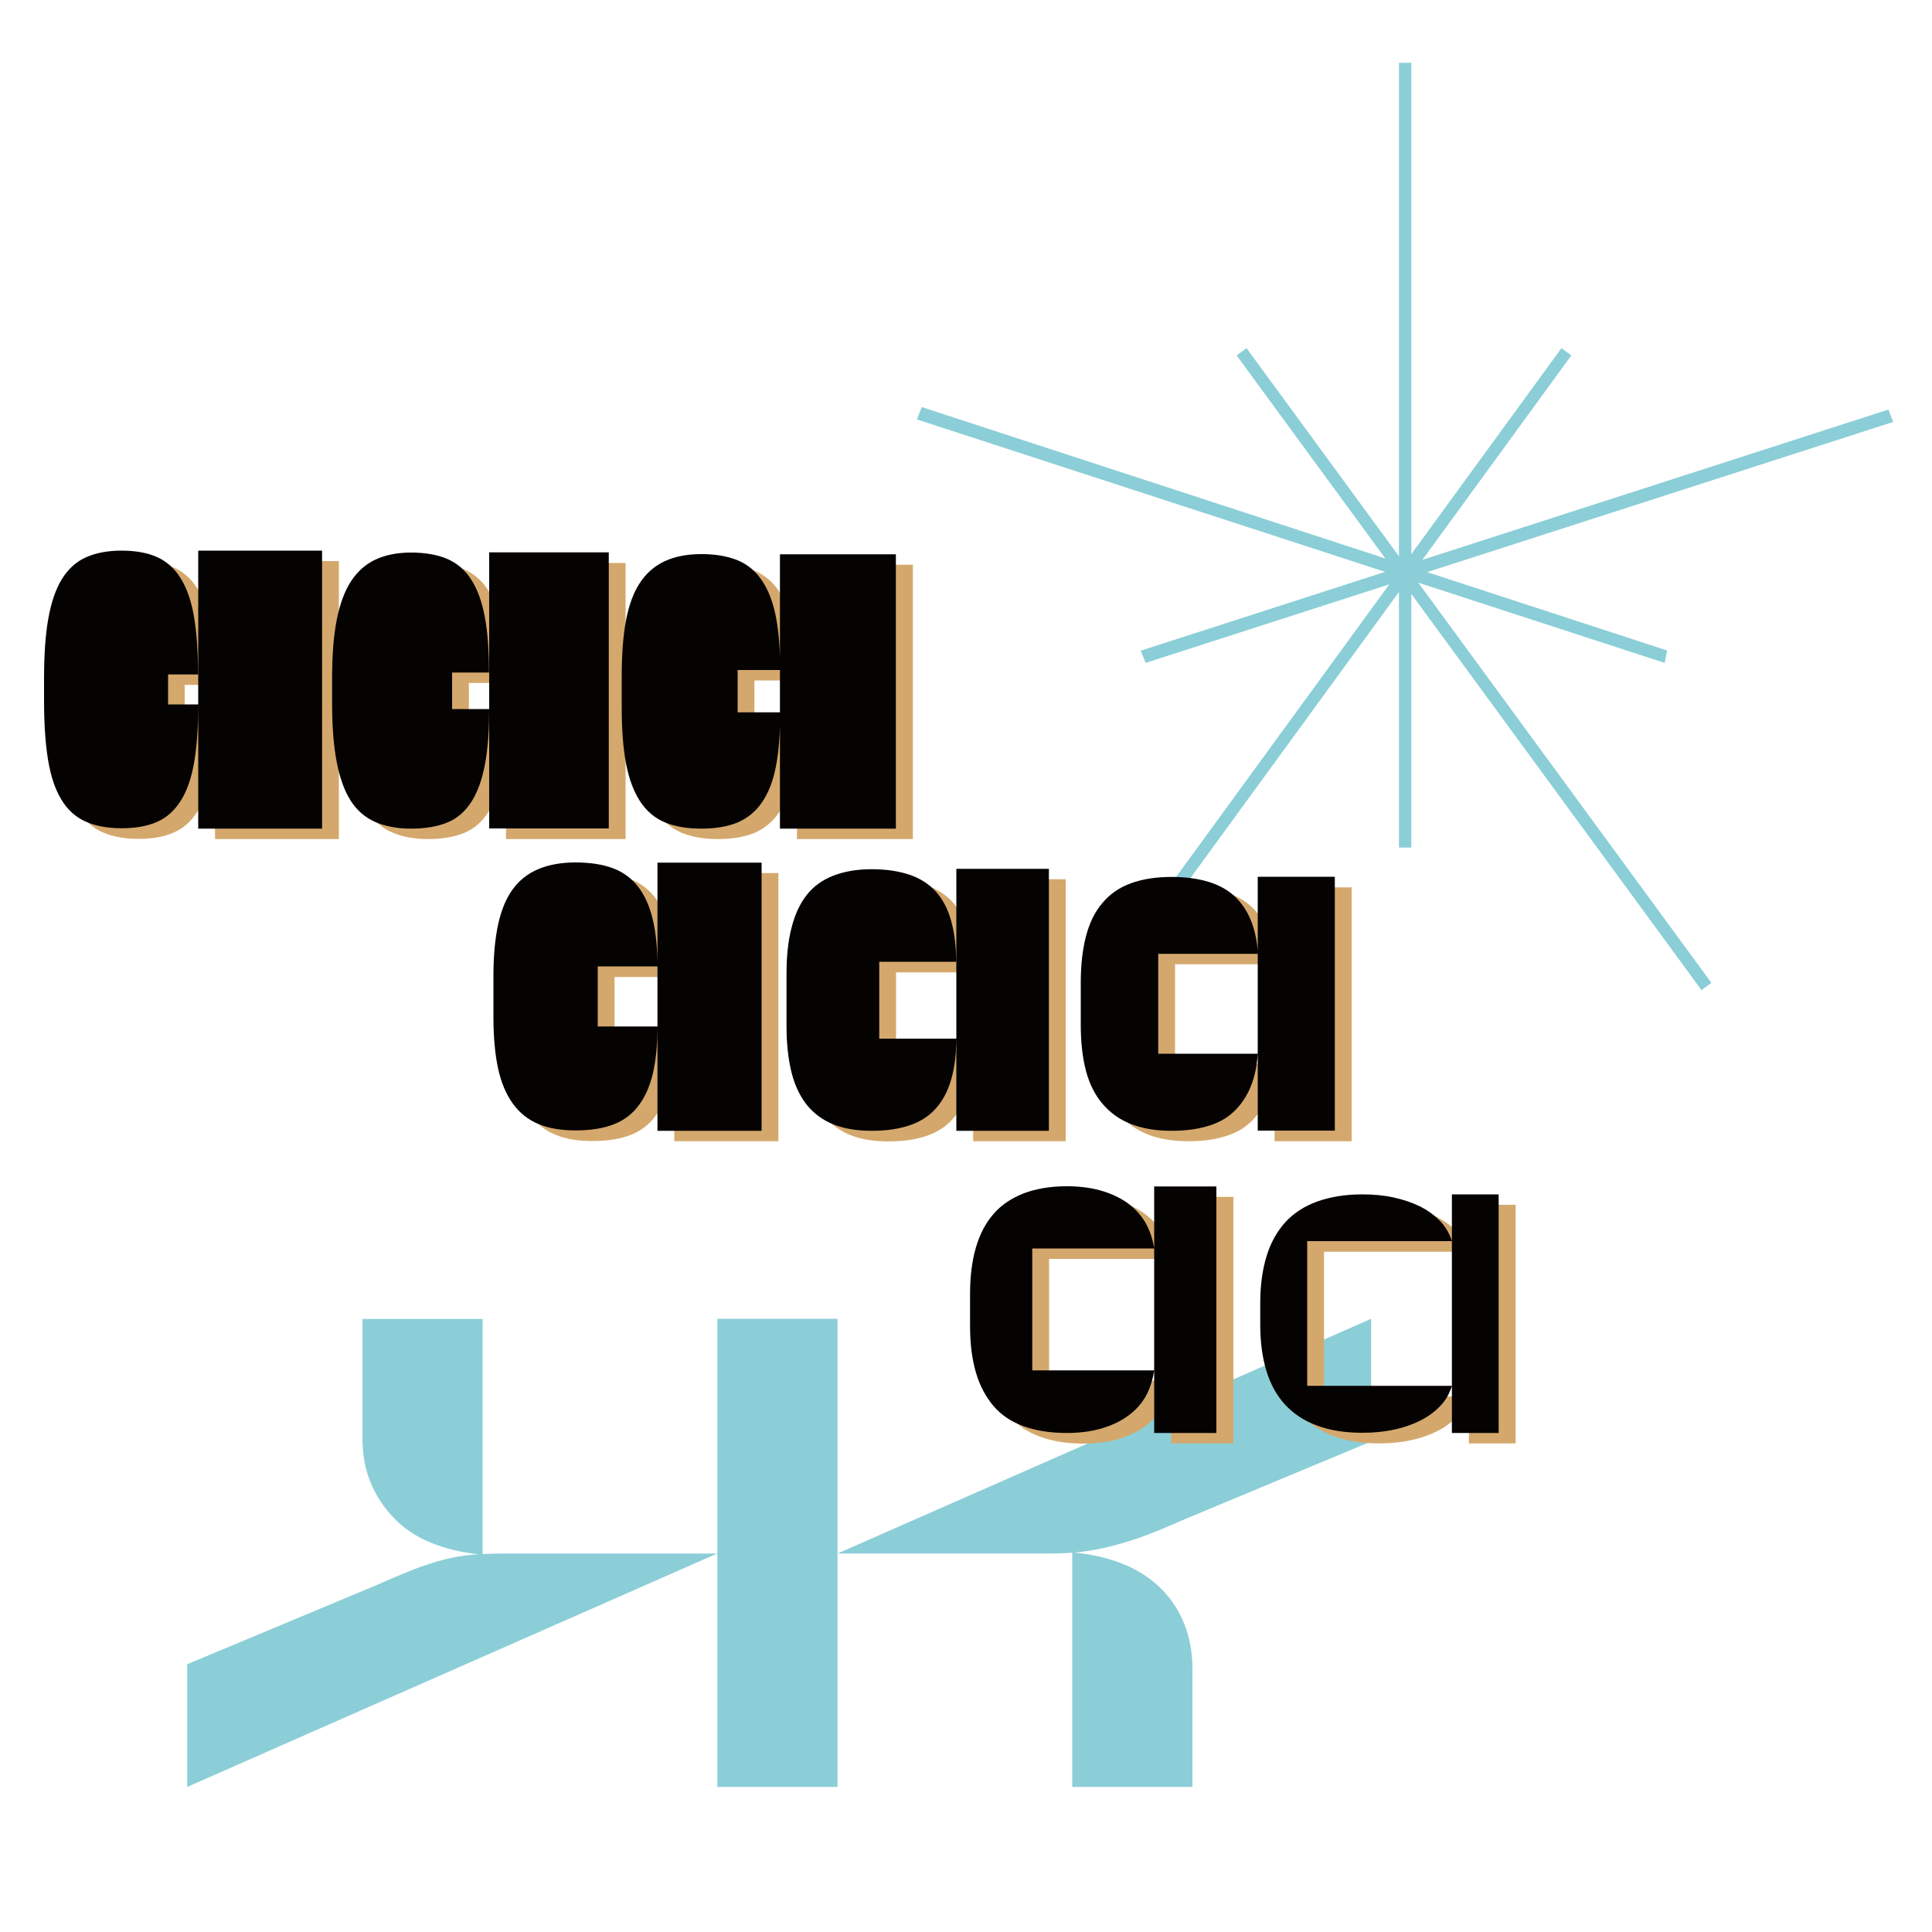 <?xml version="1.0" encoding="utf-8"?>
<!-- Generator: Adobe Illustrator 24.0.1, SVG Export Plug-In . SVG Version: 6.00 Build 0)  -->
<svg version="1.1" id="Слой_1" xmlns="http://www.w3.org/2000/svg" xmlns:xlink="http://www.w3.org/1999/xlink" x="0px" y="0px"
	 viewBox="0 0 1000 1000" style="enable-background:new 0 0 1000 1000;" xml:space="preserve">
<style type="text/css">
	.st0{fill:#8BCED7;}
	.st1{fill:#D4A86C;}
	.st2{fill:#050202;}
</style>
<g>
	<path class="st0" d="M193.6,821c8.1-3.6,15-6.5,20.8-8.8c5.8-2.2,11.2-3.9,16-5.1c4.8-1.2,9.7-2,14.5-2.4
		c4.8-0.4,10.5-0.6,16.9-0.6h109.4L96.9,924.9v-63.5L193.6,821z M244.4,804.1c-8.5-1.2-16.1-3.3-23-6.3c-6.9-3-12.8-7.1-17.8-12.4
		c-5-5.2-9-11.3-11.8-18.1c-2.8-6.8-4.2-14.5-4.2-23v-61.6h62.2v122.1L244.4,804.1z M433.5,682.6v242.3h-62.2V682.6H433.5z
		 M709.7,746.1l-98.5,41.1c-8.1,3.6-15,6.4-20.8,8.5c-5.8,2-11.2,3.6-16,4.8c-4.8,1.2-9.7,2.1-14.5,2.7c-4.8,0.6-10.5,0.9-16.9,0.9
		H433.5l276.2-121.5V746.1z M560.4,804.1c8.5,1.2,16.1,3.3,23,6.3c6.8,3,12.8,7.1,17.8,12.1c5,5,9,11.1,11.8,18.1
		c2.8,7.1,4.2,14.8,4.2,23.3v61H555V803.5L560.4,804.1z"/>
</g>
<g>
	<g>
		<path class="st0" d="M861.6,343.1l-387-126l2.5-6.4l385.8,126L861.6,343.1z M813.3,184L573.9,512.5l-5.1-3.8l239.4-328.5
			L813.3,184z M590.4,336.8l387-124.8l2.5,6.4L593,343.1L590.4,336.8z M645.2,180.2l240.6,328.5l-5.1,3.8L640.1,184L645.2,180.2z
			 M724.1,438.6V32.5h6.4v406.2H724.1z"/>
	</g>
</g>
<g>
	<g>
		<path class="st1" d="M111.3,370.2c0,11.7-0.7,21.6-2.1,29.8c-1.4,8.2-3.7,14.8-6.9,19.9s-7.3,8.8-12.3,11
			c-5,2.2-11.1,3.3-18.3,3.3c-7.4,0-13.7-1.2-18.8-3.5c-5.1-2.3-9.3-6.1-12.4-11.3c-3.2-5.2-5.5-12-6.9-20.4
			c-1.4-8.4-2.1-18.7-2.1-30.8v-11.8c0-12.1,0.7-22.4,2.2-30.8c1.5-8.4,3.8-15.2,7-20.4c3.2-5.2,7.3-9,12.4-11.3
			c5.1-2.3,11.3-3.5,18.5-3.5c7.2,0,13.3,1.1,18.3,3.3c5,2.2,9.1,5.9,12.3,11s5.5,11.7,6.9,19.8c1.4,8.1,2.1,18.1,2.1,30h-30
			l14.4-14.4v44.3l-14.4-14.4H111.3z M175.4,290.4v143.9h-64.1V290.4H175.4z"/>
		<path class="st1" d="M261.9,372.4c0,11.3-0.7,20.8-2.2,28.7c-1.5,7.9-3.8,14.3-7,19.3c-3.2,5-7.3,8.6-12.4,10.7
			c-5.1,2.1-11.4,3.2-18.8,3.2c-7.2,0-13.5-1.2-18.7-3.5c-5.2-2.3-9.4-6-12.6-11c-3.2-5-5.6-11.6-7.2-19.9s-2.4-18.3-2.4-30v-14
			c0-11.7,0.8-21.6,2.4-29.7c1.6-8.1,4-14.7,7.3-19.8c3.3-5.1,7.5-8.9,12.6-11.3c5.1-2.4,11.3-3.7,18.5-3.7c7.4,0,13.7,1.1,18.8,3.3
			c5.1,2.2,9.3,5.8,12.4,10.7c3.2,4.9,5.5,11.3,7,19.1c1.5,7.9,2.2,17.5,2.2,29h-33.5l14.4-14.4v47.5l-14.4-14.4H261.9z
			 M323.8,291.4v142.9h-61.9V291.4H323.8z"/>
		<path class="st1" d="M412.5,374.3c0,11.1-0.7,20.4-2.2,27.9c-1.5,7.6-3.9,13.7-7.2,18.5c-3.3,4.8-7.5,8.2-12.6,10.4
			c-5.1,2.1-11.4,3.2-18.8,3.2c-7.4,0-13.8-1.1-19-3.3c-5.2-2.2-9.5-5.9-12.8-11c-3.3-5.1-5.7-11.6-7.2-19.6
			c-1.5-8-2.2-17.6-2.2-28.9v-16c0-11.3,0.7-20.9,2.2-28.9c1.5-8,3.9-14.5,7.2-19.5c3.3-5,7.5-8.7,12.8-11.2
			c5.2-2.4,11.5-3.7,19-3.7c7.4,0,13.7,1.1,18.8,3.2c5.1,2.1,9.3,5.6,12.6,10.5c3.3,4.9,5.7,11.1,7.2,18.7
			c1.5,7.6,2.2,16.7,2.2,27.6h-36.4l14.4-14.4v50.7l-14.4-14.4H412.5z M472.5,292.3v142h-60v-142H472.5z"/>
		<path class="st1" d="M349,536.8c0,9.6-0.8,17.7-2.4,24.4c-1.6,6.7-4.1,12.3-7.5,16.7c-3.4,4.5-7.8,7.7-13.1,9.7
			c-5.3,2-11.8,3-19.5,3c-7.4,0-13.8-1.1-19.1-3.3c-5.3-2.2-9.7-5.7-13.2-10.5s-6.1-10.9-7.7-18.3c-1.6-7.4-2.4-16.3-2.4-26.5v-21.4
			c0-10.2,0.8-19,2.4-26.5c1.6-7.4,4.1-13.5,7.5-18.2c3.4-4.7,7.8-8.2,13.2-10.5c5.4-2.3,11.9-3.5,19.3-3.5c7.7,0,14.1,1,19.5,3
			c5.3,2,9.7,5.3,13.1,9.7c3.4,4.5,5.9,10.1,7.5,16.9c1.6,6.8,2.4,14.9,2.4,24.2h-45.3l14.4-14.4v59.7l-14.4-14.4H349z M402.9,451.9
			v138.8H349V451.9H402.9z"/>
		<path class="st1" d="M503.7,542.9c0,8.1-0.9,15.1-2.6,21.1c-1.7,6-4.3,11-7.8,15c-3.5,4-8,7-13.6,8.9c-5.5,1.9-12.1,2.9-19.8,2.9
			s-14.3-1.1-19.8-3.3c-5.5-2.2-10.1-5.6-13.7-10c-3.6-4.5-6.3-10.1-8-16.9c-1.7-6.8-2.6-14.8-2.6-23.9v-27.1
			c0-9.1,0.8-17.1,2.6-23.9c1.7-6.8,4.3-12.4,7.8-16.9c3.5-4.5,8.1-7.8,13.7-10c5.6-2.2,12.3-3.4,19.9-3.4s14.2,1,19.8,2.9
			c5.5,1.9,10,4.8,13.6,8.8c3.5,3.9,6.1,8.9,7.8,15c1.7,6.1,2.6,13.1,2.6,21.2h-54.2l14.4-14.4v68.6l-14.4-14.4H503.7z M551.6,455.1
			v135.6h-47.9V455.1H551.6z"/>
		<path class="st1" d="M659.7,550.8c-0.4,6.6-1.7,12.4-3.8,17.4c-2.1,5-5,9.2-8.6,12.6c-3.6,3.4-8.1,5.9-13.6,7.5
			c-5.4,1.6-11.6,2.4-18.7,2.4c-8.1,0-15-1.2-20.9-3.5c-5.9-2.3-10.7-5.8-14.7-10.4c-3.9-4.6-6.8-10.3-8.6-17.1
			c-1.8-6.8-2.7-14.8-2.7-23.9v-21.7c0-9.1,0.9-17.2,2.7-24.1c1.8-6.9,4.6-12.7,8.5-17.2c3.8-4.6,8.7-8,14.7-10.2
			c6-2.2,13-3.3,21.1-3.3c7,0,13.2,0.8,18.7,2.4c5.4,1.6,9.9,4,13.6,7.3c3.6,3.3,6.5,7.4,8.6,12.4c2.1,5,3.4,10.9,3.8,17.7h-66
			l14.4-14.4v80.4l-14.4-14.4H659.7z M699.6,459.3v131.4h-39.9V459.3H699.6z"/>
		<path class="st1" d="M606.1,714.9c-0.9,5.5-2.5,10.3-4.9,14.2c-2.4,3.9-5.6,7.2-9.6,9.9c-3.9,2.7-8.5,4.7-13.6,6.1
			c-5.1,1.4-10.8,2.1-17.2,2.1c-8.5,0-16-1.2-22.3-3.5c-6.4-2.3-11.6-5.8-15.6-10.5c-4-4.7-7.1-10.5-9.1-17.4c-2-6.9-3-14.8-3-23.8
			V675c0-8.9,1-16.9,3-23.8c2-6.9,5-12.7,9.1-17.4c4-4.7,9.3-8.2,15.6-10.7c6.4-2.4,13.8-3.7,22.3-3.7c6.4,0,12.1,0.7,17.2,2.1
			c5.1,1.4,9.6,3.4,13.6,6.1c3.9,2.7,7.1,6,9.6,10c2.4,4,4.1,8.7,4.9,14h-77.5l14.4-14.4v91.9l-14.4-14.4H606.1z M638.4,619.5v127.6
			h-32.2V619.5H638.4z"/>
		<path class="st1" d="M760.2,722.9c-1.3,4-3.3,7.6-6.2,10.5c-2.9,3-6.3,5.5-10.4,7.5c-4,2-8.6,3.6-13.6,4.6
			c-5,1.1-10.4,1.6-16.1,1.6c-8.9,0-16.7-1.2-23.4-3.7c-6.7-2.4-12.2-6.1-16.6-10.8c-4.4-4.8-7.6-10.6-9.7-17.5
			c-2.1-6.9-3.2-14.8-3.2-23.8v-11.5c0-8.9,1.1-16.9,3.2-23.9c2.1-7,5.4-12.9,9.7-17.7c4.4-4.8,9.9-8.4,16.6-10.8
			c6.7-2.4,14.5-3.7,23.4-3.7c5.7,0,11.1,0.5,16.1,1.6c5,1.1,9.5,2.6,13.6,4.6c4,2,7.5,4.5,10.4,7.5c2.9,3,4.9,6.5,6.2,10.5h-89.3
			l14.4-14.4v103.7l-14.4-14.4H760.2z M784.5,623.6v123.5h-24.2V623.6H784.5z"/>
	</g>
	<g>
		<path class="st2" d="M102.6,364.7c0,11.7-0.7,21.6-2.1,29.8c-1.4,8.2-3.7,14.8-6.9,19.9s-7.3,8.8-12.3,11
			c-5,2.2-11.1,3.3-18.3,3.3c-7.4,0-13.7-1.2-18.8-3.5c-5.1-2.3-9.3-6.1-12.4-11.3c-3.2-5.2-5.5-12-6.9-20.4
			c-1.4-8.4-2.1-18.7-2.1-30.8V351c0-12.1,0.7-22.4,2.2-30.8c1.5-8.4,3.8-15.2,7-20.4c3.2-5.2,7.3-9,12.4-11.3
			c5.1-2.3,11.3-3.5,18.5-3.5c7.2,0,13.3,1.1,18.3,3.3c5,2.2,9.1,5.9,12.3,11s5.5,11.7,6.9,19.8c1.4,8.1,2.1,18.1,2.1,30h-30
			L87,334.7v44.3l-14.4-14.4H102.6z M166.7,285v143.9h-64.1V285H166.7z"/>
		<path class="st2" d="M253.2,367c0,11.3-0.7,20.8-2.2,28.7c-1.5,7.9-3.8,14.3-7,19.3c-3.2,5-7.3,8.6-12.4,10.7
			c-5.1,2.1-11.4,3.2-18.8,3.2c-7.2,0-13.5-1.2-18.7-3.5c-5.2-2.3-9.4-6-12.6-11c-3.2-5-5.6-11.6-7.2-19.9s-2.4-18.3-2.4-30v-14
			c0-11.7,0.8-21.6,2.4-29.7c1.6-8.1,4-14.7,7.3-19.8c3.3-5.1,7.5-8.9,12.6-11.3c5.1-2.4,11.3-3.7,18.5-3.7c7.4,0,13.7,1.1,18.8,3.3
			c5.1,2.2,9.3,5.8,12.4,10.7c3.2,4.9,5.5,11.3,7,19.1c1.5,7.9,2.2,17.5,2.2,29h-33.5l14.4-14.4v47.5L219.7,367H253.2z M315.1,285.9
			v142.9h-61.9V285.9H315.1z"/>
		<path class="st2" d="M403.8,368.9c0,11.1-0.7,20.4-2.2,27.9c-1.5,7.6-3.9,13.7-7.2,18.5c-3.3,4.8-7.5,8.2-12.6,10.4
			c-5.1,2.1-11.4,3.2-18.8,3.2c-7.4,0-13.8-1.1-19-3.3c-5.2-2.2-9.5-5.9-12.8-11c-3.3-5.1-5.7-11.6-7.2-19.6
			c-1.5-8-2.2-17.6-2.2-28.9v-16c0-11.3,0.7-20.9,2.2-28.9c1.5-8,3.9-14.5,7.2-19.5c3.3-5,7.5-8.7,12.8-11.2
			c5.2-2.4,11.5-3.7,19-3.7c7.4,0,13.7,1.1,18.8,3.2c5.1,2.1,9.3,5.6,12.6,10.5c3.3,4.9,5.7,11.1,7.2,18.7
			c1.5,7.6,2.2,16.7,2.2,27.6h-36.4l14.4-14.4v50.7l-14.4-14.4H403.8z M463.7,286.9v142h-60v-142H463.7z"/>
		<path class="st2" d="M340.3,531.3c0,9.6-0.8,17.7-2.4,24.4c-1.6,6.7-4.1,12.3-7.5,16.7c-3.4,4.5-7.8,7.7-13.1,9.7
			c-5.3,2-11.8,3-19.5,3c-7.4,0-13.8-1.1-19.1-3.3c-5.3-2.2-9.7-5.7-13.2-10.5s-6.1-10.9-7.7-18.3c-1.6-7.4-2.4-16.3-2.4-26.5v-21.4
			c0-10.2,0.8-19,2.4-26.5c1.6-7.4,4.1-13.5,7.5-18.2c3.4-4.7,7.8-8.2,13.2-10.5c5.4-2.3,11.9-3.5,19.3-3.5c7.7,0,14.1,1,19.5,3
			c5.3,2,9.7,5.3,13.1,9.7c3.4,4.5,5.9,10.1,7.5,16.9c1.6,6.8,2.4,14.9,2.4,24.2H295l14.4-14.4v59.7L295,531.3H340.3z M394.2,446.5
			v138.8h-53.9V446.5H394.2z"/>
		<path class="st2" d="M495,537.4c0,8.1-0.9,15.1-2.6,21.1c-1.7,6-4.3,11-7.8,15c-3.5,4-8,7-13.6,8.9c-5.5,1.9-12.1,2.9-19.8,2.9
			s-14.3-1.1-19.8-3.3c-5.5-2.2-10.1-5.6-13.7-10c-3.6-4.5-6.3-10.1-8-16.9c-1.7-6.8-2.6-14.8-2.6-23.9v-27.1
			c0-9.1,0.8-17.1,2.6-23.9c1.7-6.8,4.3-12.4,7.8-16.9c3.5-4.5,8.1-7.8,13.7-10c5.6-2.2,12.3-3.4,19.9-3.4s14.2,1,19.8,2.9
			c5.5,1.9,10,4.8,13.6,8.8c3.5,3.9,6.1,8.9,7.8,15c1.7,6.1,2.6,13.1,2.6,21.2h-54.2l14.4-14.4v68.6l-14.4-14.4H495z M542.9,449.7
			v135.6H495V449.7H542.9z"/>
		<path class="st2" d="M651,545.4c-0.4,6.6-1.7,12.4-3.8,17.4c-2.1,5-5,9.2-8.6,12.6c-3.6,3.4-8.1,5.9-13.6,7.5
			c-5.4,1.6-11.6,2.4-18.7,2.4c-8.1,0-15-1.2-20.9-3.5c-5.9-2.3-10.7-5.8-14.7-10.4c-3.9-4.6-6.8-10.3-8.6-17.1
			c-1.8-6.8-2.7-14.8-2.7-23.9v-21.7c0-9.1,0.9-17.2,2.7-24.1c1.8-6.9,4.6-12.7,8.5-17.2c3.8-4.6,8.7-8,14.7-10.2
			c6-2.2,13-3.3,21.1-3.3c7,0,13.2,0.8,18.7,2.4c5.4,1.6,9.9,4,13.6,7.3c3.6,3.3,6.5,7.4,8.6,12.4c2.1,5,3.4,10.9,3.8,17.7h-66
			l14.4-14.4v80.4L585,545.4H651z M690.9,453.8v131.4H651V453.8H690.9z"/>
		<path class="st2" d="M597.4,709.4c-0.9,5.5-2.5,10.3-4.9,14.2c-2.4,3.9-5.6,7.2-9.6,9.9c-3.9,2.7-8.5,4.7-13.6,6.1
			c-5.1,1.4-10.8,2.1-17.2,2.1c-8.5,0-16-1.2-22.3-3.5c-6.4-2.3-11.6-5.8-15.6-10.5c-4-4.7-7.1-10.5-9.1-17.4c-2-6.9-3-14.8-3-23.8
			v-16.9c0-8.9,1-16.9,3-23.8c2-6.9,5-12.7,9.1-17.4c4-4.7,9.3-8.2,15.6-10.7c6.4-2.4,13.8-3.7,22.3-3.7c6.4,0,12.1,0.7,17.2,2.1
			c5.1,1.4,9.6,3.4,13.6,6.1c3.9,2.7,7.1,6,9.6,10c2.4,4,4.1,8.7,4.9,14h-77.5l14.4-14.4v91.9l-14.4-14.4H597.4z M629.6,614.1v127.6
			h-32.2V614.1H629.6z"/>
		<path class="st2" d="M751.5,717.4c-1.3,4-3.3,7.6-6.2,10.5c-2.9,3-6.3,5.5-10.4,7.5c-4,2-8.6,3.6-13.6,4.6
			c-5,1.1-10.4,1.6-16.1,1.6c-8.9,0-16.7-1.2-23.4-3.7c-6.7-2.4-12.2-6.1-16.6-10.8c-4.4-4.8-7.6-10.6-9.7-17.5
			c-2.1-6.9-3.2-14.8-3.2-23.8v-11.5c0-8.9,1.1-16.9,3.2-23.9c2.1-7,5.4-12.9,9.7-17.7c4.4-4.8,9.9-8.4,16.6-10.8
			c6.7-2.4,14.5-3.7,23.4-3.7c5.7,0,11.1,0.5,16.1,1.6c5,1.1,9.5,2.6,13.6,4.6c4,2,7.5,4.5,10.4,7.5c2.9,3,4.9,6.5,6.2,10.5h-89.3
			l14.4-14.4v103.7l-14.4-14.4H751.5z M775.7,618.2v123.5h-24.2V618.2H775.7z"/>
	</g>
</g>
</svg>
